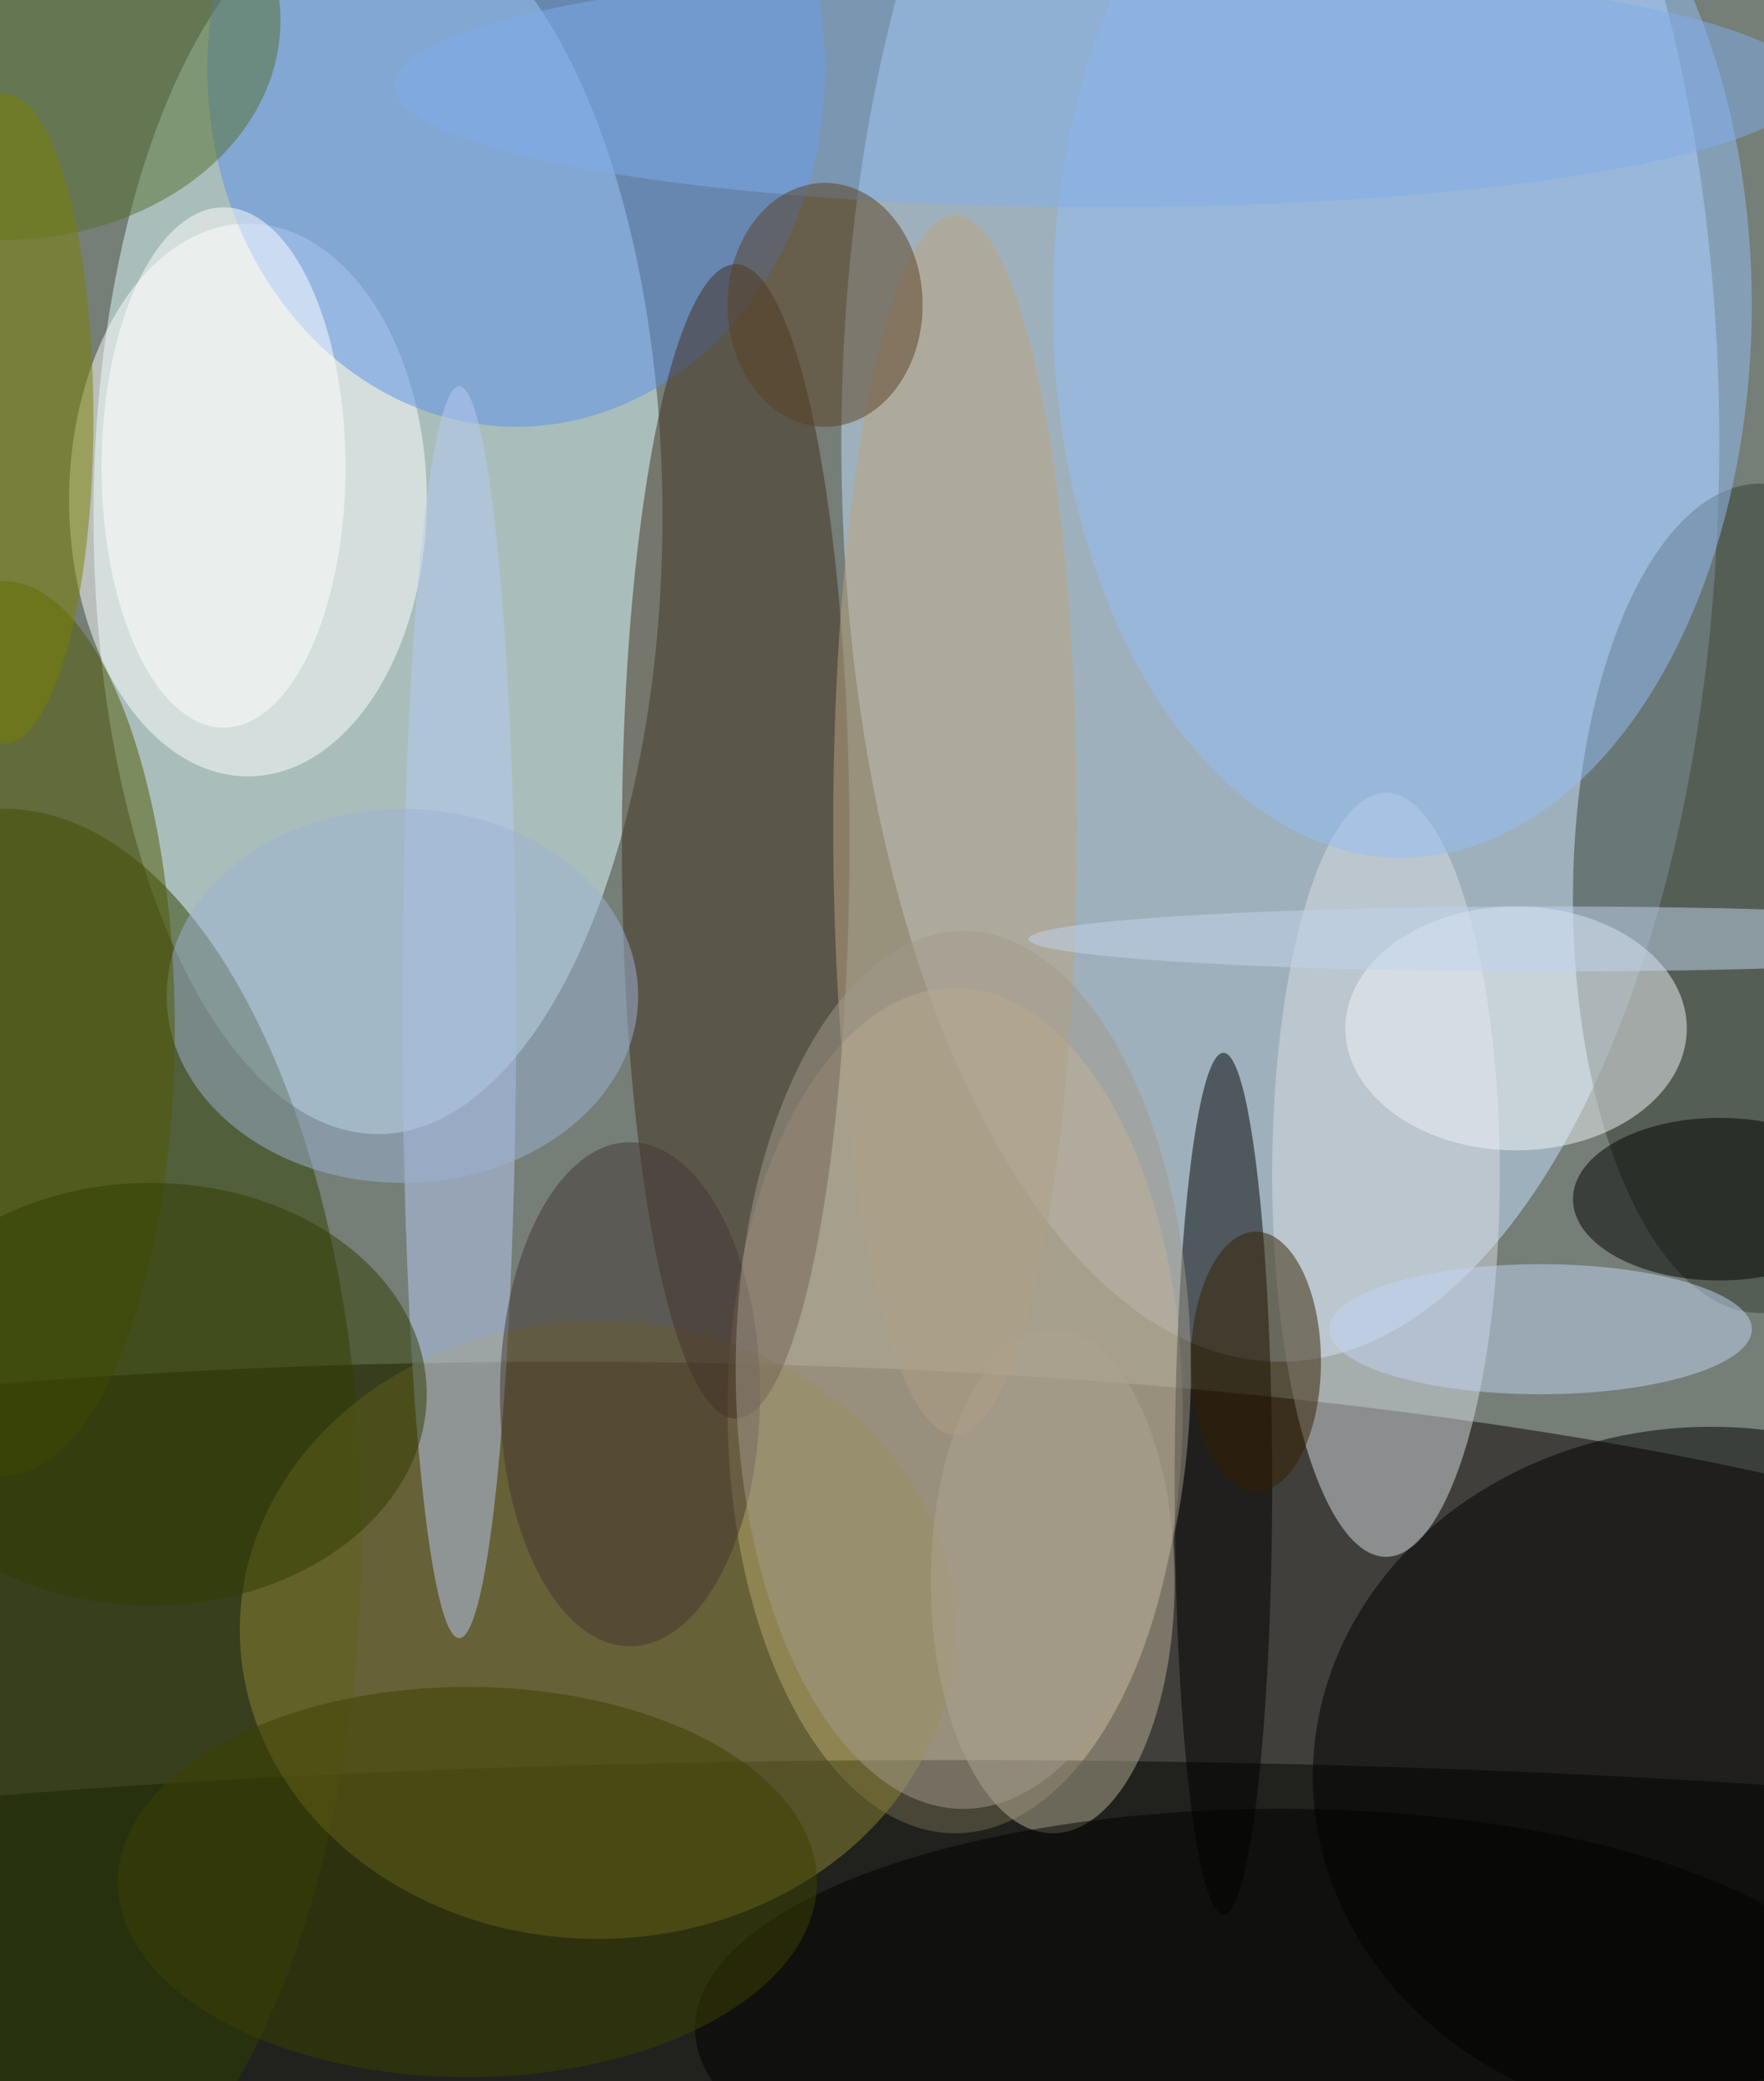 <svg xmlns="http://www.w3.org/2000/svg" width="868" height="1024"><path fill="#757e77" d="M0 0h868v1024H0z"/><g fill-opacity=".502" transform="matrix(4 0 0 4 2 2)"><ellipse cx="69" cy="218" fill="#0c0100" rx="216" ry="51"/><ellipse cx="157" cy="54" fill="#c7e2ff" rx="54" ry="113"/><ellipse cx="46" cy="63" fill="#defcff" rx="35" ry="76"/><ellipse cx="117" cy="173" fill="#e0c9a1" rx="28" ry="52"/><ellipse cx="117" cy="243" fill="#030700" rx="216" ry="27"/><ellipse cy="188" fill="#314100" rx="44" ry="89"/><ellipse cx="30" cy="61" fill="#fff" rx="22" ry="34"/><ellipse cx="63" cy="8" fill="#5b90ea" rx="38" ry="44"/><ellipse cx="73" cy="200" fill="#8b8334" rx="44" ry="38"/><ellipse cx="210" cy="218" rx="49" ry="43"/><ellipse cx="90" cy="103" fill="#422e1e" rx="14" ry="71"/><ellipse cx="150" cy="182" fill="#010000" rx="6" ry="53"/><ellipse cx="216" cy="110" fill="#353e32" rx="23" ry="51"/><ellipse cx="170" cy="144" fill="#d7dbe4" rx="14" ry="47"/><ellipse cx="172" cy="37" fill="#94bdf5" rx="43" ry="68"/><ellipse cx="56" cy="124" fill="#b8caf4" rx="7" ry="77"/><ellipse cx="186" cy="126" fill="#eff4f8" rx="21" ry="15"/><ellipse cx="49" cy="122" fill="#9cb1d4" rx="29" ry="23"/><ellipse cx="129" cy="194" fill="#b8ad96" rx="15" ry="31"/><ellipse cy="126" fill="#4e5900" rx="21" ry="55"/><ellipse cx="117" cy="101" fill="#bca380" rx="15" ry="75"/><ellipse cx="135" cy="10" fill="#7faeeb" rx="87" ry="15"/><ellipse cx="189" cy="163" fill="#c1d4f4" rx="26" ry="8"/><ellipse cx="211" cy="147" rx="18" ry="10"/><ellipse cx="77" cy="171" fill="#443735" rx="16" ry="31"/><ellipse cx="27" cy="57" fill="#fff" rx="15" ry="32"/><ellipse cx="18" cy="171" fill="#303c00" rx="34" ry="26"/><ellipse cx="157" cy="249" rx="72" ry="27"/><ellipse cx="101" cy="37" fill="#5a4123" rx="12" ry="15"/><ellipse cy="2" fill="#566f2e" rx="34" ry="27"/><ellipse cx="118" cy="168" fill="#a2998b" rx="28" ry="54"/><ellipse cx="154" cy="167" fill="#352000" rx="8" ry="16"/><ellipse cy="51" fill="#7b8001" rx="11" ry="40"/><ellipse cx="57" cy="231" fill="#3c4100" rx="43" ry="24"/><ellipse cx="190" cy="115" fill="#c1d3ed" rx="64" ry="4"/></g></svg>